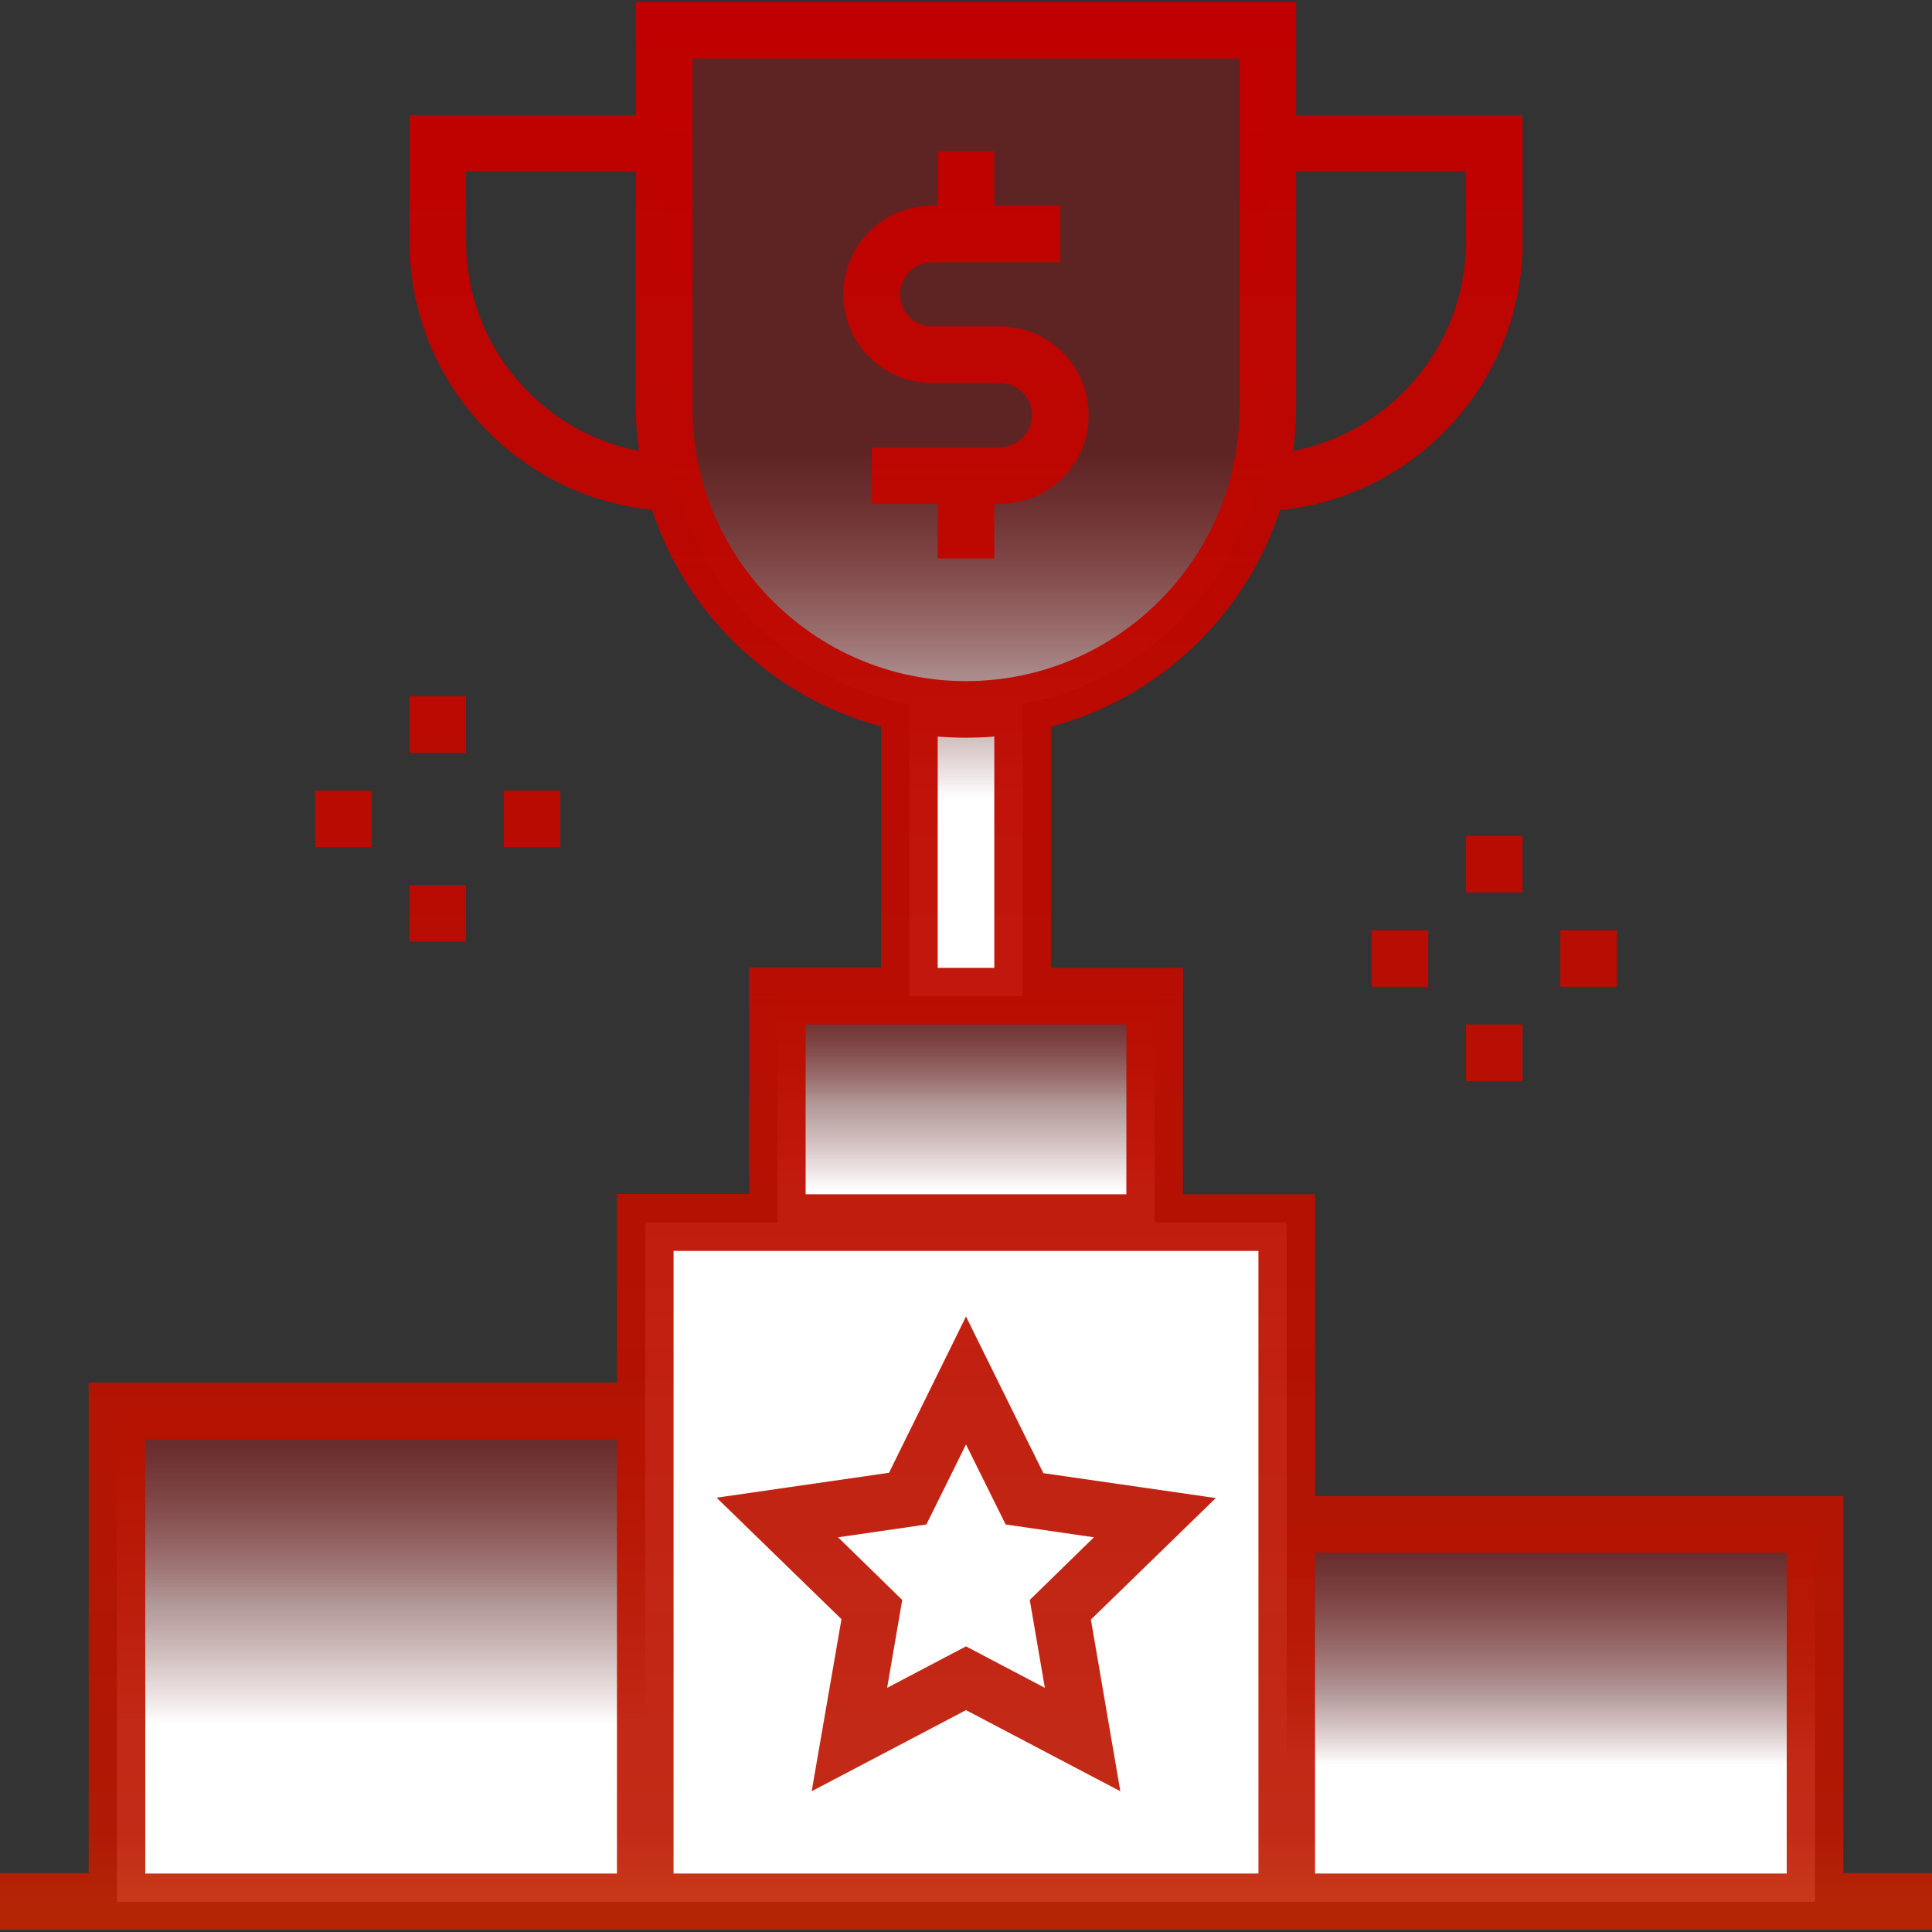 <?xml version="1.0" encoding="utf-8"?>
<!-- Generator: Adobe Illustrator 24.2.1, SVG Export Plug-In . SVG Version: 6.00 Build 0)  -->
<svg version="1.1" id="Layer_1" xmlns="http://www.w3.org/2000/svg" xmlns:xlink="http://www.w3.org/1999/xlink" x="0px" y="0px"
	 viewBox="0 0 512 512" style="enable-background:new 0 0 512 512;" xml:space="preserve">
<rect x="0" y="0" width="512" height="512" fill="#333333" stroke="none"/>
<style type="text/css">
	.st0{fill:#FFFFFF;}
	.st1{fill:url(#SVGID_1_);}
	.st2{fill:url(#SVGID_2_);}
	.st3{fill:url(#SVGID_3_);}
	.st4{fill:url(#SVGID_4_);}
	.st5{fill:url(#SVGID_5_);}
</style>
<path class="st0" d="M171,324h170v180H171V324z"/>
<linearGradient id="SVGID_1_" gradientUnits="userSpaceOnUse" x1="101" y1="460" x2="101" y2="590" gradientTransform="matrix(1 0 0 1 0 -86)">
	<stop  offset="0" style="stop-color:#C00000;stop-opacity:0.3"/>
	<stop  offset="0.388" style="stop-color:#F1C8C8;stop-opacity:0.662"/>
	<stop  offset="0.637" style="stop-color:#FFFFFF"/>
</linearGradient>
<path class="st1" d="M31,374h140v130H31V374z"/>
<linearGradient id="SVGID_2_" gradientUnits="userSpaceOnUse" x1="411" y1="490" x2="411" y2="590" gradientTransform="matrix(1 0 0 1 0 -86)">
	<stop  offset="0" style="stop-color:#C00000;stop-opacity:0.3"/>
	<stop  offset="0.439" style="stop-color:#F1C8C8;stop-opacity:0.662"/>
	<stop  offset="0.637" style="stop-color:#FFFFFF"/>
</linearGradient>
<path class="st2" d="M341,404h140v100H341V404z"/>
<linearGradient id="SVGID_3_" gradientUnits="userSpaceOnUse" x1="256" y1="350" x2="256" y2="410" gradientTransform="matrix(1 0 0 1 0 -86)">
	<stop  offset="0" style="stop-color:#C00000;stop-opacity:0.3"/>
	<stop  offset="0.467" style="stop-color:#F1C8C8;stop-opacity:0.662"/>
	<stop  offset="0.855" style="stop-color:#FFFFFF"/>
</linearGradient>
<path class="st3" d="M206,264h100v60H206V264z"/>
<linearGradient id="SVGID_4_" gradientUnits="userSpaceOnUse" x1="256" y1="119.329" x2="256" y2="264">
	<stop  offset="0" style="stop-color:#C00000;stop-opacity:0.3"/>
	<stop  offset="0.439" style="stop-color:#F1C8C8;stop-opacity:0.662"/>
	<stop  offset="0.637" style="stop-color:#FFFFFF"/>
</linearGradient>
<path class="st4" d="M336,8v100c0,39.1-28,71.6-65,78.6V264h-30v-77.4c-37-7-65-39.5-65-78.6V8H336z M240.6,397.2l-34.6,5l25,24.4
	l-5.9,34.4l30.9-16.2l30.9,16.2l-5.9-34.4l25-24.4l-34.5-5L256,365.9L240.6,397.2z"/>
<linearGradient id="SVGID_5_" gradientUnits="userSpaceOnUse" x1="256" y1="0.5" x2="256" y2="511.4">
	<stop  offset="0" style="stop-color:#C00000"/>
	<stop  offset="0.947" style="stop-color:#BC1600;stop-opacity:0.91"/>
	<stop  offset="0.989" style="stop-color:#C32400;stop-opacity:0.9"/>
</linearGradient>
<path class="st5" d="M488.5,496.5v-100h-140v-80h-35v-60h-35v-63.9c28.6-7.6,51.5-29.4,60.7-57.4c36.1-3.6,64.3-34.1,64.3-71.1V30.5
	h-60v-30h-175v30h-60V64c0,37,28.3,67.5,64.3,71.1c9.2,28,32.1,49.8,60.7,57.4v63.9h-35v60h-35v50h-140v130H0v15h512v-15h-23.5
	V496.5z M343.5,108V45.5h45V64c0,27.5-19.7,50.4-45.8,55.5C343.2,115.7,343.5,111.8,343.5,108z M123.5,64V45.5h45V108
	c0,3.8,0.3,7.7,0.8,11.5C143.2,114.4,123.5,91.5,123.5,64z M163.5,496.5h-125v-115h125V496.5z M183.5,108V15.5h145V108
	c0,40-32.5,72.5-72.5,72.5S183.5,148,183.5,108z M263.5,195.2v61.3h-15v-61.3c2.5,0.2,5,0.3,7.5,0.3S261,195.4,263.5,195.2z
	 M213.5,271.5h85v45h-85V271.5z M333.5,496.5h-155v-165h155V496.5z M473.5,496.5h-125v-85h125V496.5z M248.5,148v-14.5H231v-15h34
	c4.7,0,8.5-3.8,8.5-8.5s-3.8-8.5-8.5-8.5h-18c-13,0-23.5-10.5-23.5-23.5S234,54.5,247,54.5h1.5V40h15v14.5H281v15h-34
	c-4.7,0-8.5,3.8-8.5,8.5s3.8,8.5,8.5,8.5h18c13,0,23.5,10.5,23.5,23.5S278,133.5,265,133.5h-1.5V148H248.5z M215.1,474.7l40.9-21.5
	l40.9,21.5l-7.8-45.5l33.1-32.2l-45.7-6.6L256,348.9l-20.4,41.4l-45.7,6.6l33.1,32.2L215.1,474.7z M222.1,407.4l23.4-3.4l10.5-21.2
	l10.5,21.2l23.4,3.4l-17,16.6l4,23.3l-20.9-11l-20.9,11l4-23.3L222.1,407.4z M123.5,199.5h-15v-15h15V199.5z M123.5,249.5h-15v-15
	h15V249.5z M148.5,209.5v15h-15v-15H148.5z M98.5,224.5h-15v-15h15V224.5z M403.5,236.5h-15v-15h15V236.5z M388.5,271.5h15v15h-15
	V271.5z M428.5,261.5h-15v-15h15V261.5z M363.5,261.5v-15h15v15H363.5z"/>
</svg>
